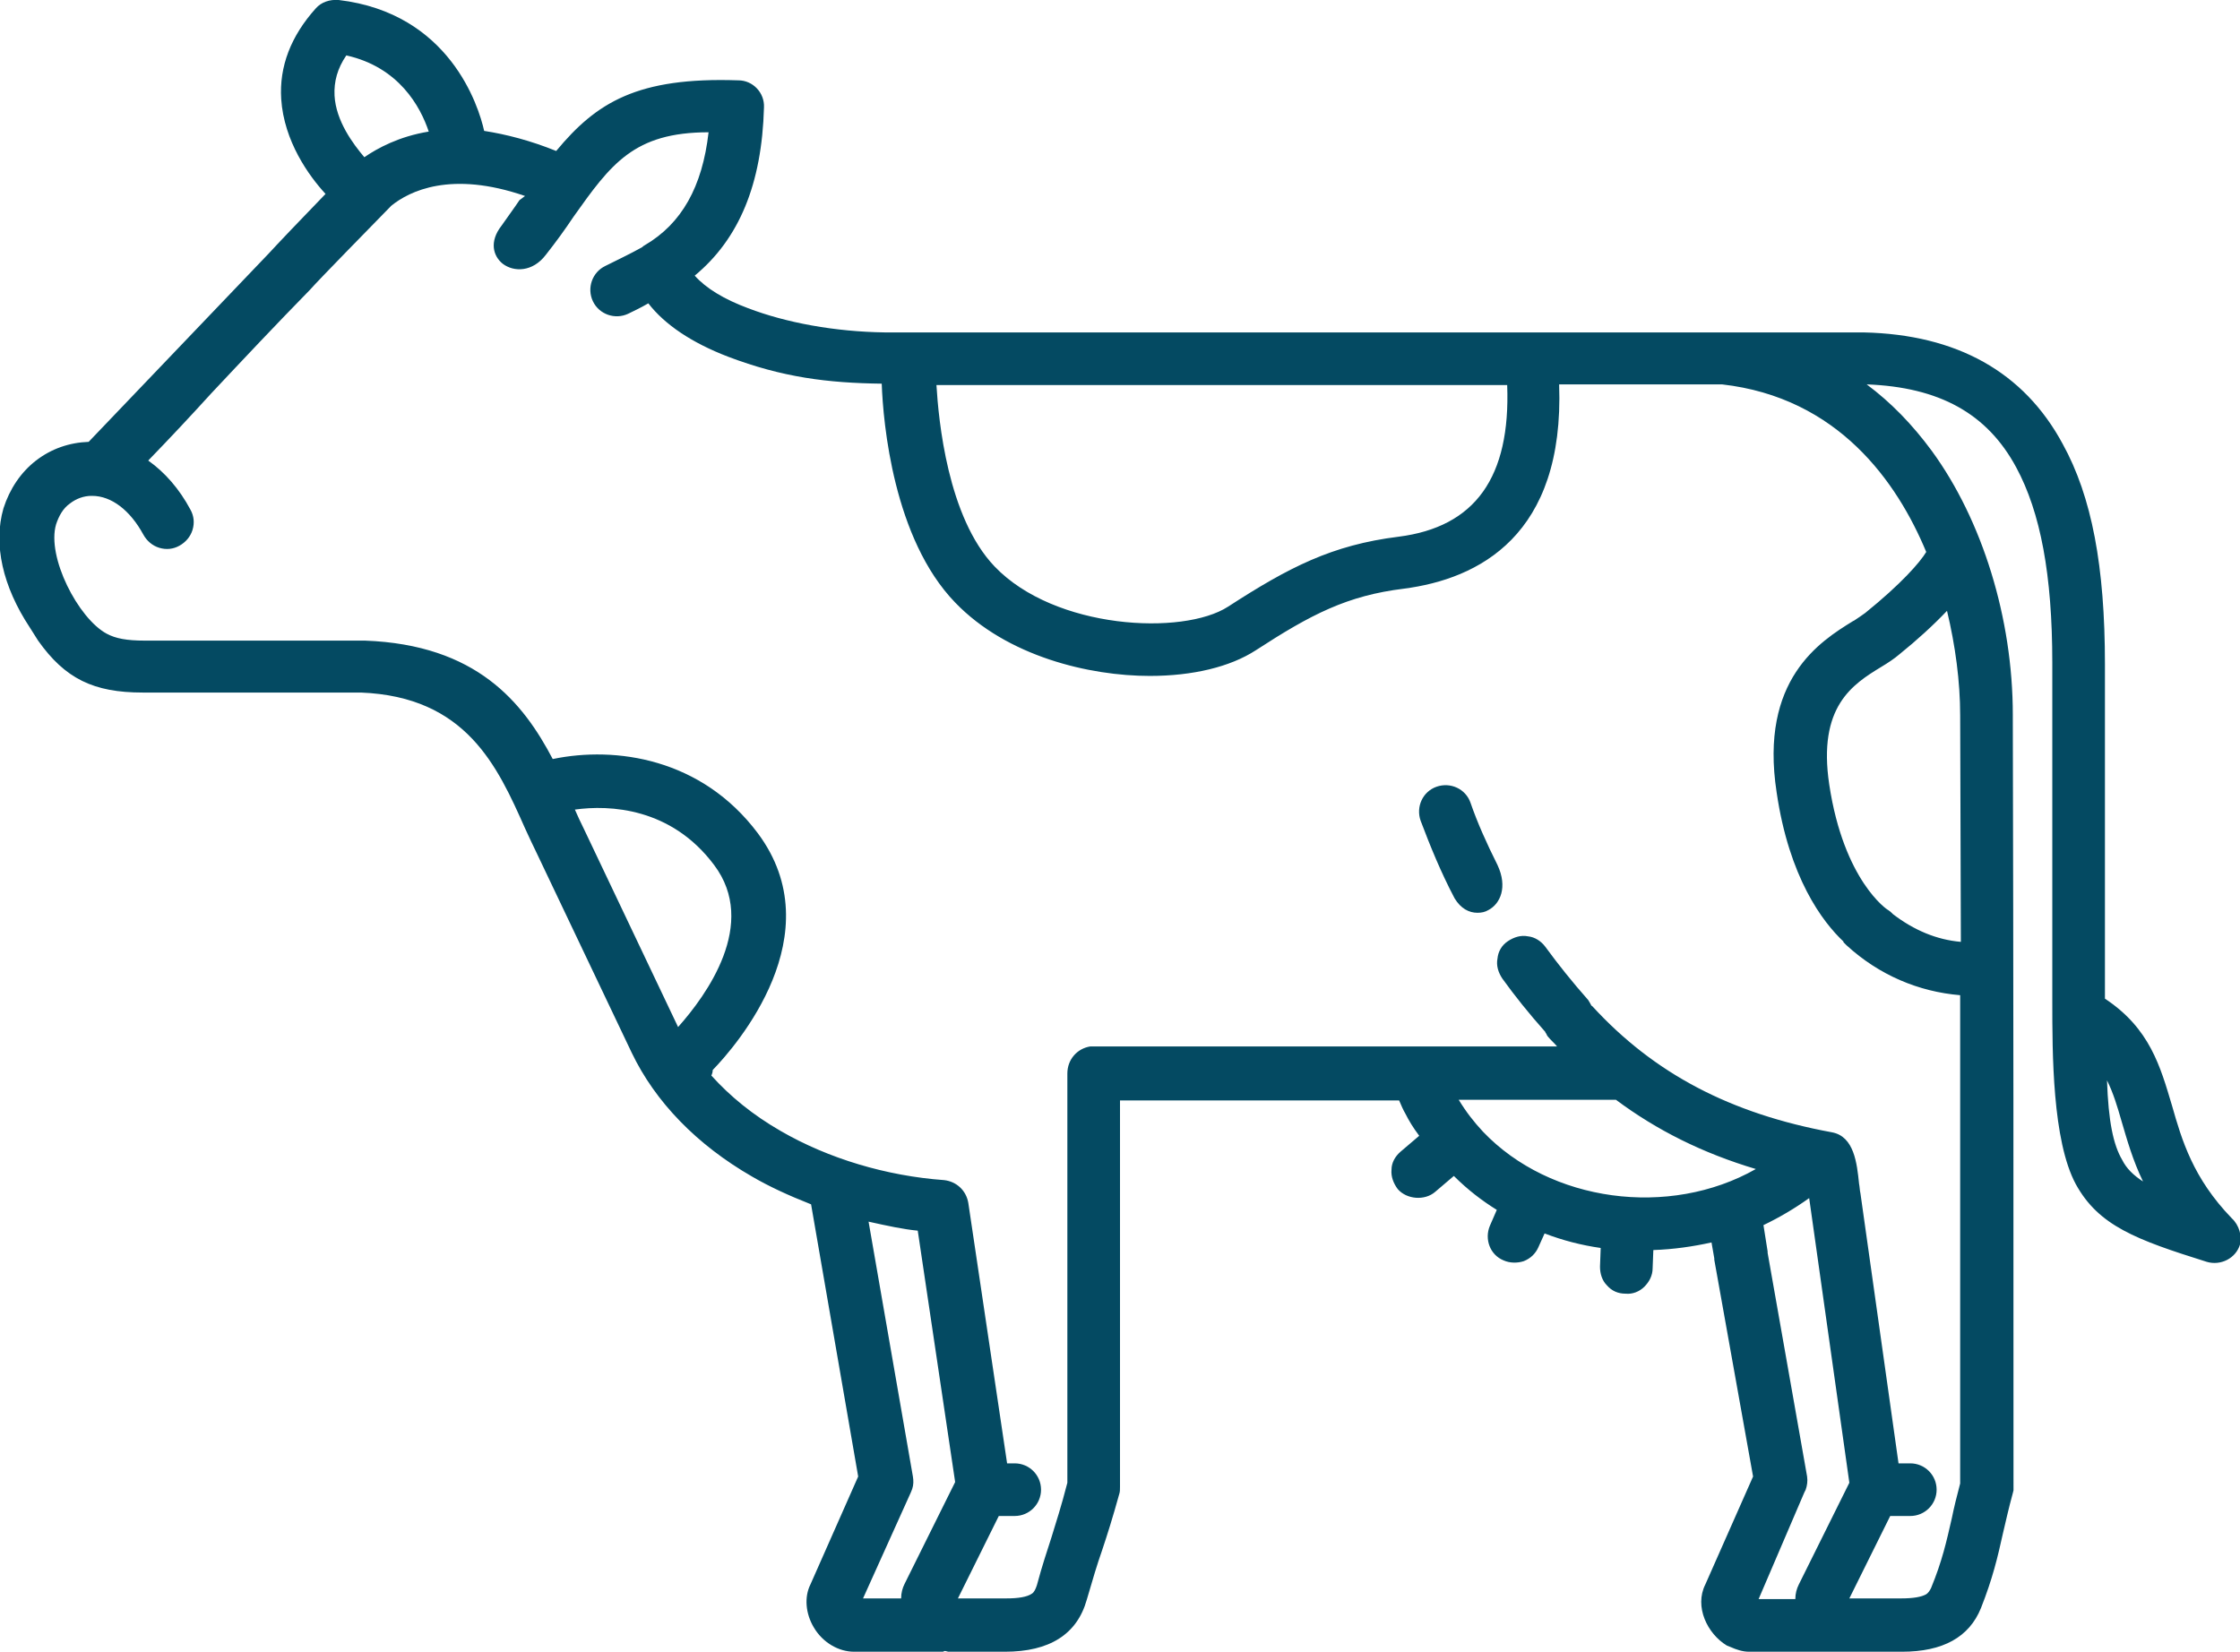 <?xml version="1.0" encoding="UTF-8"?>
<svg xmlns="http://www.w3.org/2000/svg" id="Laag_1" data-name="Laag 1" viewBox="0 0 323.4 238.5">
  <defs>
    <style>
      .cls-1 {
        fill: #044a62;
        stroke-width: 0px;
      }
    </style>
  </defs>
  <path class="cls-1" d="m322.2,175.9c-5.6-5.8-7.2-11.3-8.6-16.2-1.7-5.7-3.2-11.2-9.7-15.5v-48.3c0-14.1-1.9-24.2-6.1-31.8-5.6-10.4-15.3-15.8-28.7-16.1H127.8c-7.3-.1-14.3-1.4-19.8-3.5-3.5-1.3-6.1-2.9-7.7-4.7,6.4-5.3,9.7-13.2,10-24.3.1-2.1-1.6-3.9-3.7-3.9-14.6-.5-20.5,3.2-26.3,10.2-3.7-1.5-7.2-2.4-10.4-2.9C69.1,15.3,64.9,1.9,48.9,0c-1.3-.1-2.5.3-3.3,1.2-3.6,4-5.3,8.4-5,13.1.4,6.1,4,11.1,6.4,13.7-3.3,3.4-7.2,7.5-8.2,8.6l-26,27.2c-2.8.1-5.4,1-7.6,2.7-2.2,1.7-3.8,4.1-4.7,6.9-1.5,5.2-.1,11.3,3.8,17.2.4.6.8,1.3,1.2,1.9,3.9,5.5,8,7.5,15.1,7.5h31.5c15.2.6,19.7,10.6,23.7,19.6.6,1.3,1.2,2.6,1.6,3.4l13.8,29c3.4,7.1,9.4,13.3,17.4,17.9,2.4,1.4,5.2,2.7,8.5,4l6.8,39.3-6.9,15.6c-.9,1.8-.7,4.2.5,6.2,1.3,2.2,3.6,3.5,5.8,3.5h12.7c.1,0,.3,0,.3-.1h.2c.1,0,.3.1.4.1h8.2c6.4,0,10.4-2.5,11.8-7.5.9-3.1,1.5-5.1,2.2-7.1.8-2.4,1.5-4.6,2.5-8.2.1-.3.1-.6.1-1v-55.8h40.3c.3.7.6,1.4.9,1.9.5,1,1.1,2,2,3.2l-2.7,2.3c-.8.7-1.3,1.6-1.3,2.6-.1,1,.3,2,.9,2.8,1.3,1.5,3.9,1.7,5.4.4l2.7-2.3c2,2,4.1,3.6,6.2,4.9l-1,2.3c-.8,1.9,0,4.2,2,5,.9.4,2,.4,2.9.1,1-.4,1.7-1.1,2.1-2l.9-2c2.6,1,5.3,1.7,8.1,2.1l-.1,2.7c0,1,.3,2,1,2.7.7.8,1.6,1.2,2.7,1.2,1,.1,2-.3,2.7-1s1.2-1.6,1.2-2.7l.1-2.6c2.9-.1,5.7-.5,8.4-1.1l.4,2.3v.2l5.6,31.3-6.9,15.6c-1.6,3.2.3,7.1,3.1,8.8h0l.5.2c.9.4,1.8.7,2.7.7h22.1c5.9,0,9.7-2.1,11.4-6.3,1.7-4.3,2.4-7.3,3.2-10.9.4-1.7.8-3.5,1.4-5.7,0-.1.1-.3.1-.4v-.6c0-36.9,0-73.9-.1-110.8v-.6c0-13.9-4.4-28.1-11.7-38.1-2.8-3.8-5.9-7-9.4-9.6,10.5.4,17.4,4.2,21.6,12,3.5,6.5,5.2,15.5,5.2,28.2v48.8c0,7.6,0,20.2,3.4,26.5,3.3,6,8.7,8,18.9,11.2,2,.6,4.2-.5,4.8-2.5.3-1.2-.1-2.8-1.2-3.8Zm-18-19.9c.9,1.8,1.5,3.8,2.1,5.9.8,2.7,1.6,5.6,3.1,8.7-1.4-.9-2.4-1.9-3-3.1h0c-1.3-2.2-2-5.6-2.2-11.5ZM52.6,22.7c-1.6-1.9-4.1-5.2-4.3-8.9-.1-2,.4-3.9,1.7-5.8,7.6,1.7,10.7,7.4,11.9,11-4.3.7-7.4,2.4-9.3,3.7Zm220.7,109.3l-.1-.1c-.2-.2-.3-.3-.6-.5-.1,0-6.4-4.2-8.5-18.1-1.7-11.3,3.4-14.5,7.5-17,1-.6,1.9-1.2,2.6-1.8,2.6-2.1,4.9-4.2,6.9-6.3,1.2,5,1.9,10.2,1.9,15.1l.1,32.7c-3.5-.3-6.8-1.7-9.8-4Zm-4-43.5c-.4.3-1,.7-1.6,1.1l-.2.1c-4.7,2.9-13.5,8.4-11,24.7,1.8,12.3,6.6,18.7,9.7,21.6h-.1l.5.5c4.7,4.3,10.4,6.7,16.4,7.2v70.5c-.5,1.9-.9,3.5-1.2,5-.8,3.5-1.4,6.2-3,10.1-.2.4-.4.7-.7.9-.7.4-1.9.6-3.6.6h-7.5l5.9-11.9h2.9c2.1,0,3.8-1.7,3.8-3.8s-1.7-3.8-3.8-3.8h-1.7l-5.5-39c-.1-.4-.1-.9-.2-1.4-.3-2.9-.7-6.8-3.9-7.4-14.7-2.7-25.7-8.5-34.6-18.2-.1-.1-.2-.1-.2-.2s-.1-.1-.1-.2c-.1-.2-.2-.3-.3-.5-2.3-2.6-4.3-5.1-6.2-7.7-.6-.8-1.5-1.4-2.5-1.5-1-.2-2,.1-2.9.7s-1.4,1.5-1.5,2.5c-.2,1,.1,2,.7,2.9,1.8,2.5,3.8,5,6.2,7.7q0,.1.1.2c.1.1.1.3.3.5.4.5.9.9,1.3,1.4h-67.4c-1.9.3-3.3,1.9-3.3,3.9v59.1c-.9,3.5-1.6,5.6-2.3,7.9-.6,1.9-1.3,3.9-2.1,6.9-.2.6-.4,1-.7,1.2-.7.5-2,.7-3.7.7h-7l5.9-11.9h2.3c2.1,0,3.8-1.7,3.8-3.8s-1.7-3.8-3.8-3.8h-1.1l-5.6-37.6c-.3-1.8-1.7-3.1-3.5-3.3-8.3-.6-16.7-3.1-23.6-7.1-4-2.3-7.3-5-10-8,.1-.2.2-.5.2-.8,3.4-3.5,17.4-19.6,6.5-34.2-8.1-10.8-20.5-12.6-29.6-10.7-4.3-8.2-11-16.5-27.1-17.1h-31.8c-2.6,0-4.2-.3-5.5-1-4.1-2.2-8.7-11.1-7.3-15.8.4-1.2,1-2.3,2-3,.9-.7,2-1.1,3.1-1.1h.1c2.8,0,5.5,2.1,7.4,5.6.5.9,1.3,1.6,2.3,1.9s2,.2,2.9-.3,1.6-1.3,1.9-2.3.2-2-.3-2.9c-1.6-3-3.7-5.4-6.1-7.1,3.1-3.2,6.1-6.4,9.1-9.7,4.6-4.9,9.4-10,14.2-14.9,1.7-1.9,8.3-8.6,11.8-12.2,2.6-2.1,8.6-5.1,19.3-1.4l-.8.6c-.8,1.2-1.7,2.4-2.6,3.7-1.8,2.3-1.2,4.4.2,5.5,1.6,1.2,4.3,1.2,6.2-1.3,1.5-1.9,2.8-3.7,4-5.5,5.4-7.6,8.7-12.2,19.5-12.2-.9,7.9-3.9,13.2-9.2,16.3-.2.1-.3.2-.4.3-1.8,1-3.7,1.9-5.3,2.7-1.9.9-2.7,3.2-1.8,5.1.9,1.9,3.2,2.7,5.1,1.8.8-.4,1.7-.8,2.9-1.5,2.4,3.1,6.3,5.7,11.5,7.7,7.9,3,14.4,3.8,22.2,3.9.2,5.7,1.7,22.4,10.6,31.6,7.5,7.8,19.4,10.6,28.1,10.6,6.2,0,11.6-1.3,15.3-3.7,8-5.2,13.2-7.9,21.4-8.9,10.7-1.4,23.2-7.6,22.4-29.5h23.5c16.8,1.9,25.3,14.1,29.5,24.2-.9,1.5-3.6,4.6-8.8,8.8Zm-36,70.3c5.9,4.4,12.5,7.7,20.2,10-12.5,7.1-29.7,4.8-39.4-5.4-1.3-1.4-2.4-2.8-3.5-4.6h22.7Zm-31.4-81.3c-9.6,1.2-15.8,4.4-24.6,10.1-6.5,4.2-25,3.3-33.7-5.8-6.8-7.1-8.1-21.2-8.4-26.2h82.4c.5,13.3-4.6,20.5-15.7,21.9Zm-98.8,47.4c6.4,8.5-1.1,18.8-5.2,23.4l-13.5-28.4c-.6-1.2-1-2.1-1.4-3,5-.7,13.9-.3,20.1,8Zm28.4,90.6l.2-.5h0c.2-.6.2-1.2.1-1.8l-6.4-36.8c2.7.6,5,1.1,7.1,1.3l5.4,36.3-7.3,14.7c-.3.6-.5,1.3-.5,2.1h-5.5l6.9-15.3Zm129,0l.2-.4h0c.2-.6.3-1.2.2-1.9l-5.7-32.3v-.2l-.6-3.8c2.3-1.1,4.5-2.4,6.6-3.9l5.8,41.1-7.3,14.7c-.3.6-.5,1.3-.5,2.1h-5.3l6.6-15.4Z"></path>
  <path class="cls-1" d="m212.3,115.9c-.7-2-2.9-3-4.9-2.3s-3,2.9-2.3,4.9c1.4,3.7,2.9,7.4,4.9,11.2.9,1.5,2.1,2.1,3.3,2.1.6,0,1.1-.1,1.6-.4,1.7-.9,2.8-3.3,1.3-6.5-1.6-3.2-2.9-6.1-3.9-9Z"></path>
</svg>
